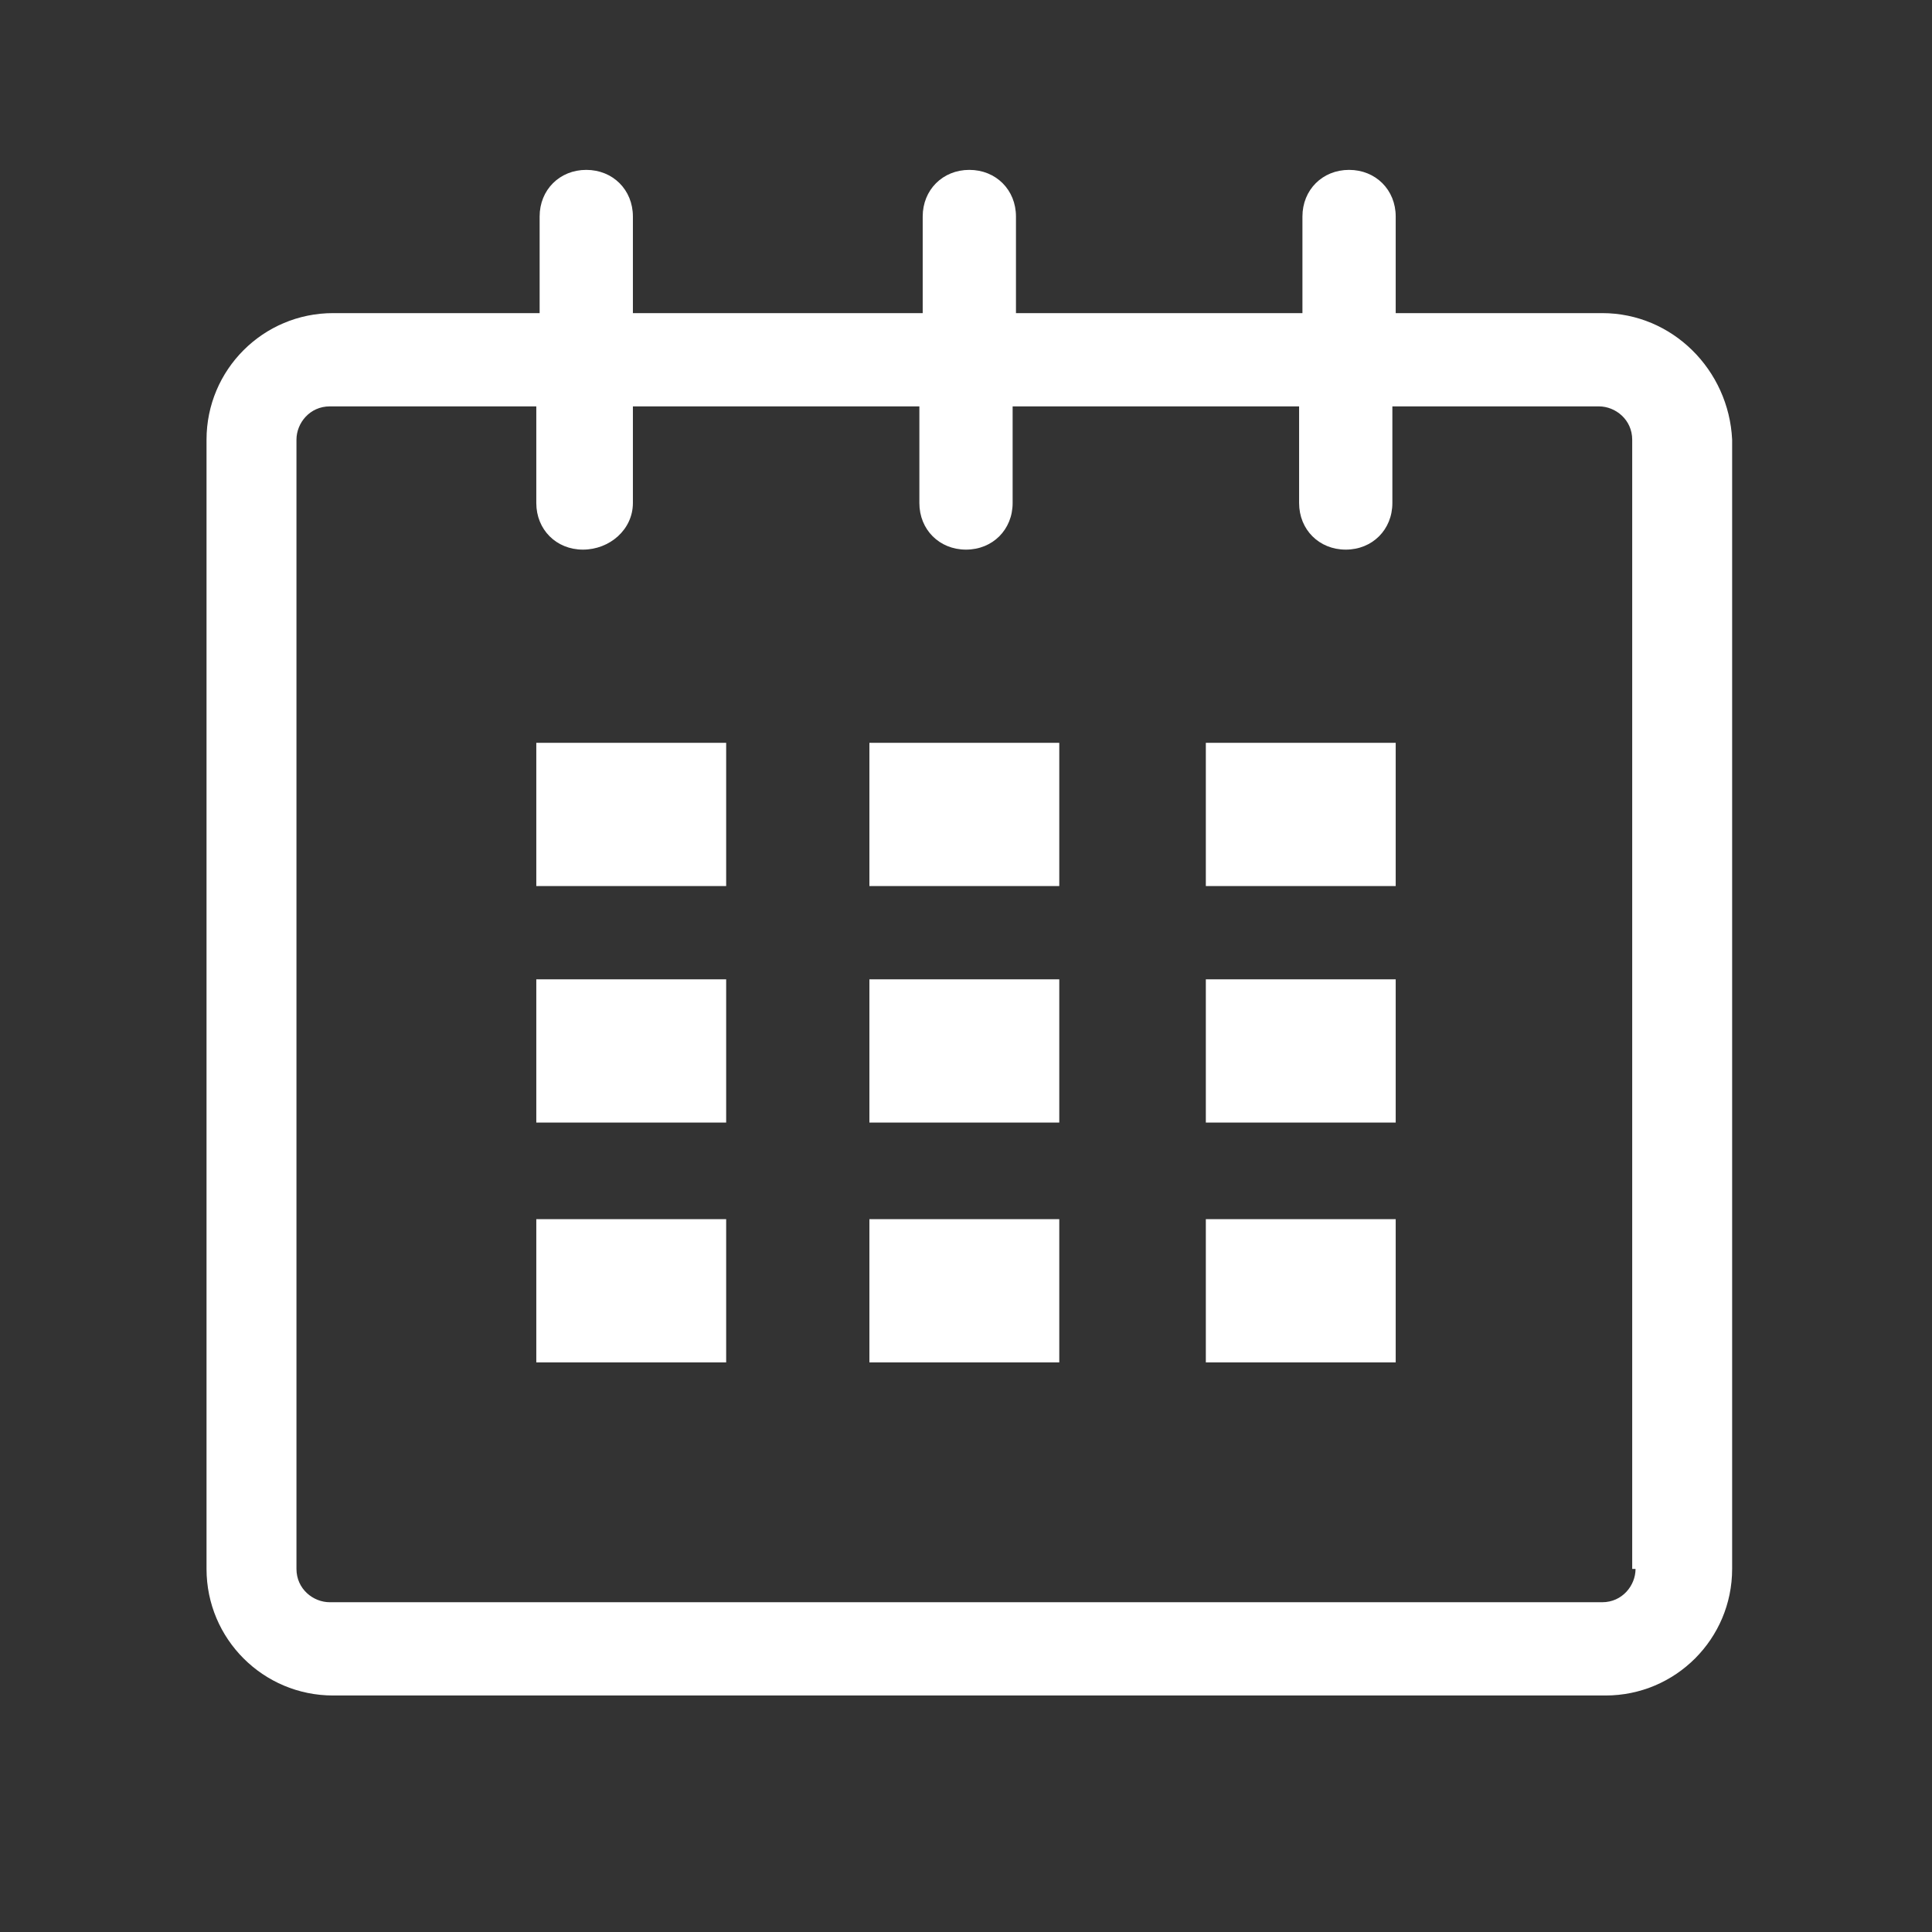 <?xml version="1.0" encoding="UTF-8"?>
<!-- Generator: Adobe Illustrator 26.1.0, SVG Export Plug-In . SVG Version: 6.00 Build 0)  -->
<svg xmlns="http://www.w3.org/2000/svg" xmlns:xlink="http://www.w3.org/1999/xlink" version="1.1" id="Layer_1" x="0px" y="0px" viewBox="0 0 58 58" style="enable-background:new 0 0 58 58;" xml:space="preserve">
<rect x="0" y="0" width="58" height="58" fill="#333333" stroke="none"/>
<style type="text/css">
	.st0{fill:#FFFFFF;}
</style>
<g id="date" transform="translate(-1007 -499)">
	<g id="calendar_1_" transform="translate(1020 511)">
		<path id="Path_224" class="st0" d="M35.1-2.6h-6.2v-2.9c0-0.8-0.6-1.4-1.4-1.4c-0.8,0-1.4,0.6-1.4,1.4v2.9h-8.6v-2.9    c0-0.8-0.6-1.4-1.4-1.4c-0.8,0-1.4,0.6-1.4,1.4v2.9H6v-2.9c0-0.8-0.6-1.4-1.4-1.4c-0.8,0-1.4,0.6-1.4,1.4v2.9h-6.2    c-2.1,0-3.8,1.7-3.8,3.8c0,0,0,0,0,0v33.9c0,2.1,1.7,3.8,3.8,3.8h38.2c2.1,0,3.8-1.7,3.8-3.8c0,0,0,0,0,0V1.2    C38.9-0.9,37.2-2.6,35.1-2.6C35.1-2.6,35.1-2.6,35.1-2.6z M36.1,35.1c0,0.5-0.4,1-1,1H-3.1c-0.5,0-1-0.4-1-1V1.2c0-0.5,0.4-1,1-1    h6.2v2.9c0,0.8,0.6,1.4,1.4,1.4C5.3,4.5,6,3.9,6,3.1V0.2h8.6v2.9c0,0.8,0.6,1.4,1.4,1.4c0.8,0,1.4-0.6,1.4-1.4V0.2H26v2.9    c0,0.8,0.6,1.4,1.4,1.4c0.8,0,1.4-0.6,1.4-1.4V0.2h6.2c0.5,0,1,0.4,1,1V35.1z"></path>
		<rect id="Rectangle_112" x="3.1" y="10.3" class="st0" width="5.7" height="4.3"></rect>
		<rect id="Rectangle_113" x="3.1" y="17.4" class="st0" width="5.7" height="4.3"></rect>
		<rect id="Rectangle_114" x="3.1" y="24.6" class="st0" width="5.7" height="4.3"></rect>
		<rect id="Rectangle_115" x="13.1" y="24.6" class="st0" width="5.7" height="4.3"></rect>
		<rect id="Rectangle_116" x="13.1" y="17.4" class="st0" width="5.7" height="4.3"></rect>
		<rect id="Rectangle_117" x="13.1" y="10.3" class="st0" width="5.7" height="4.3"></rect>
		<rect id="Rectangle_118" x="23.2" y="24.6" class="st0" width="5.7" height="4.3"></rect>
		<rect id="Rectangle_119" x="23.2" y="17.4" class="st0" width="5.7" height="4.3"></rect>
		<rect id="Rectangle_120" x="23.2" y="10.3" class="st0" width="5.7" height="4.3"></rect>
	</g>
</g>
</svg>
